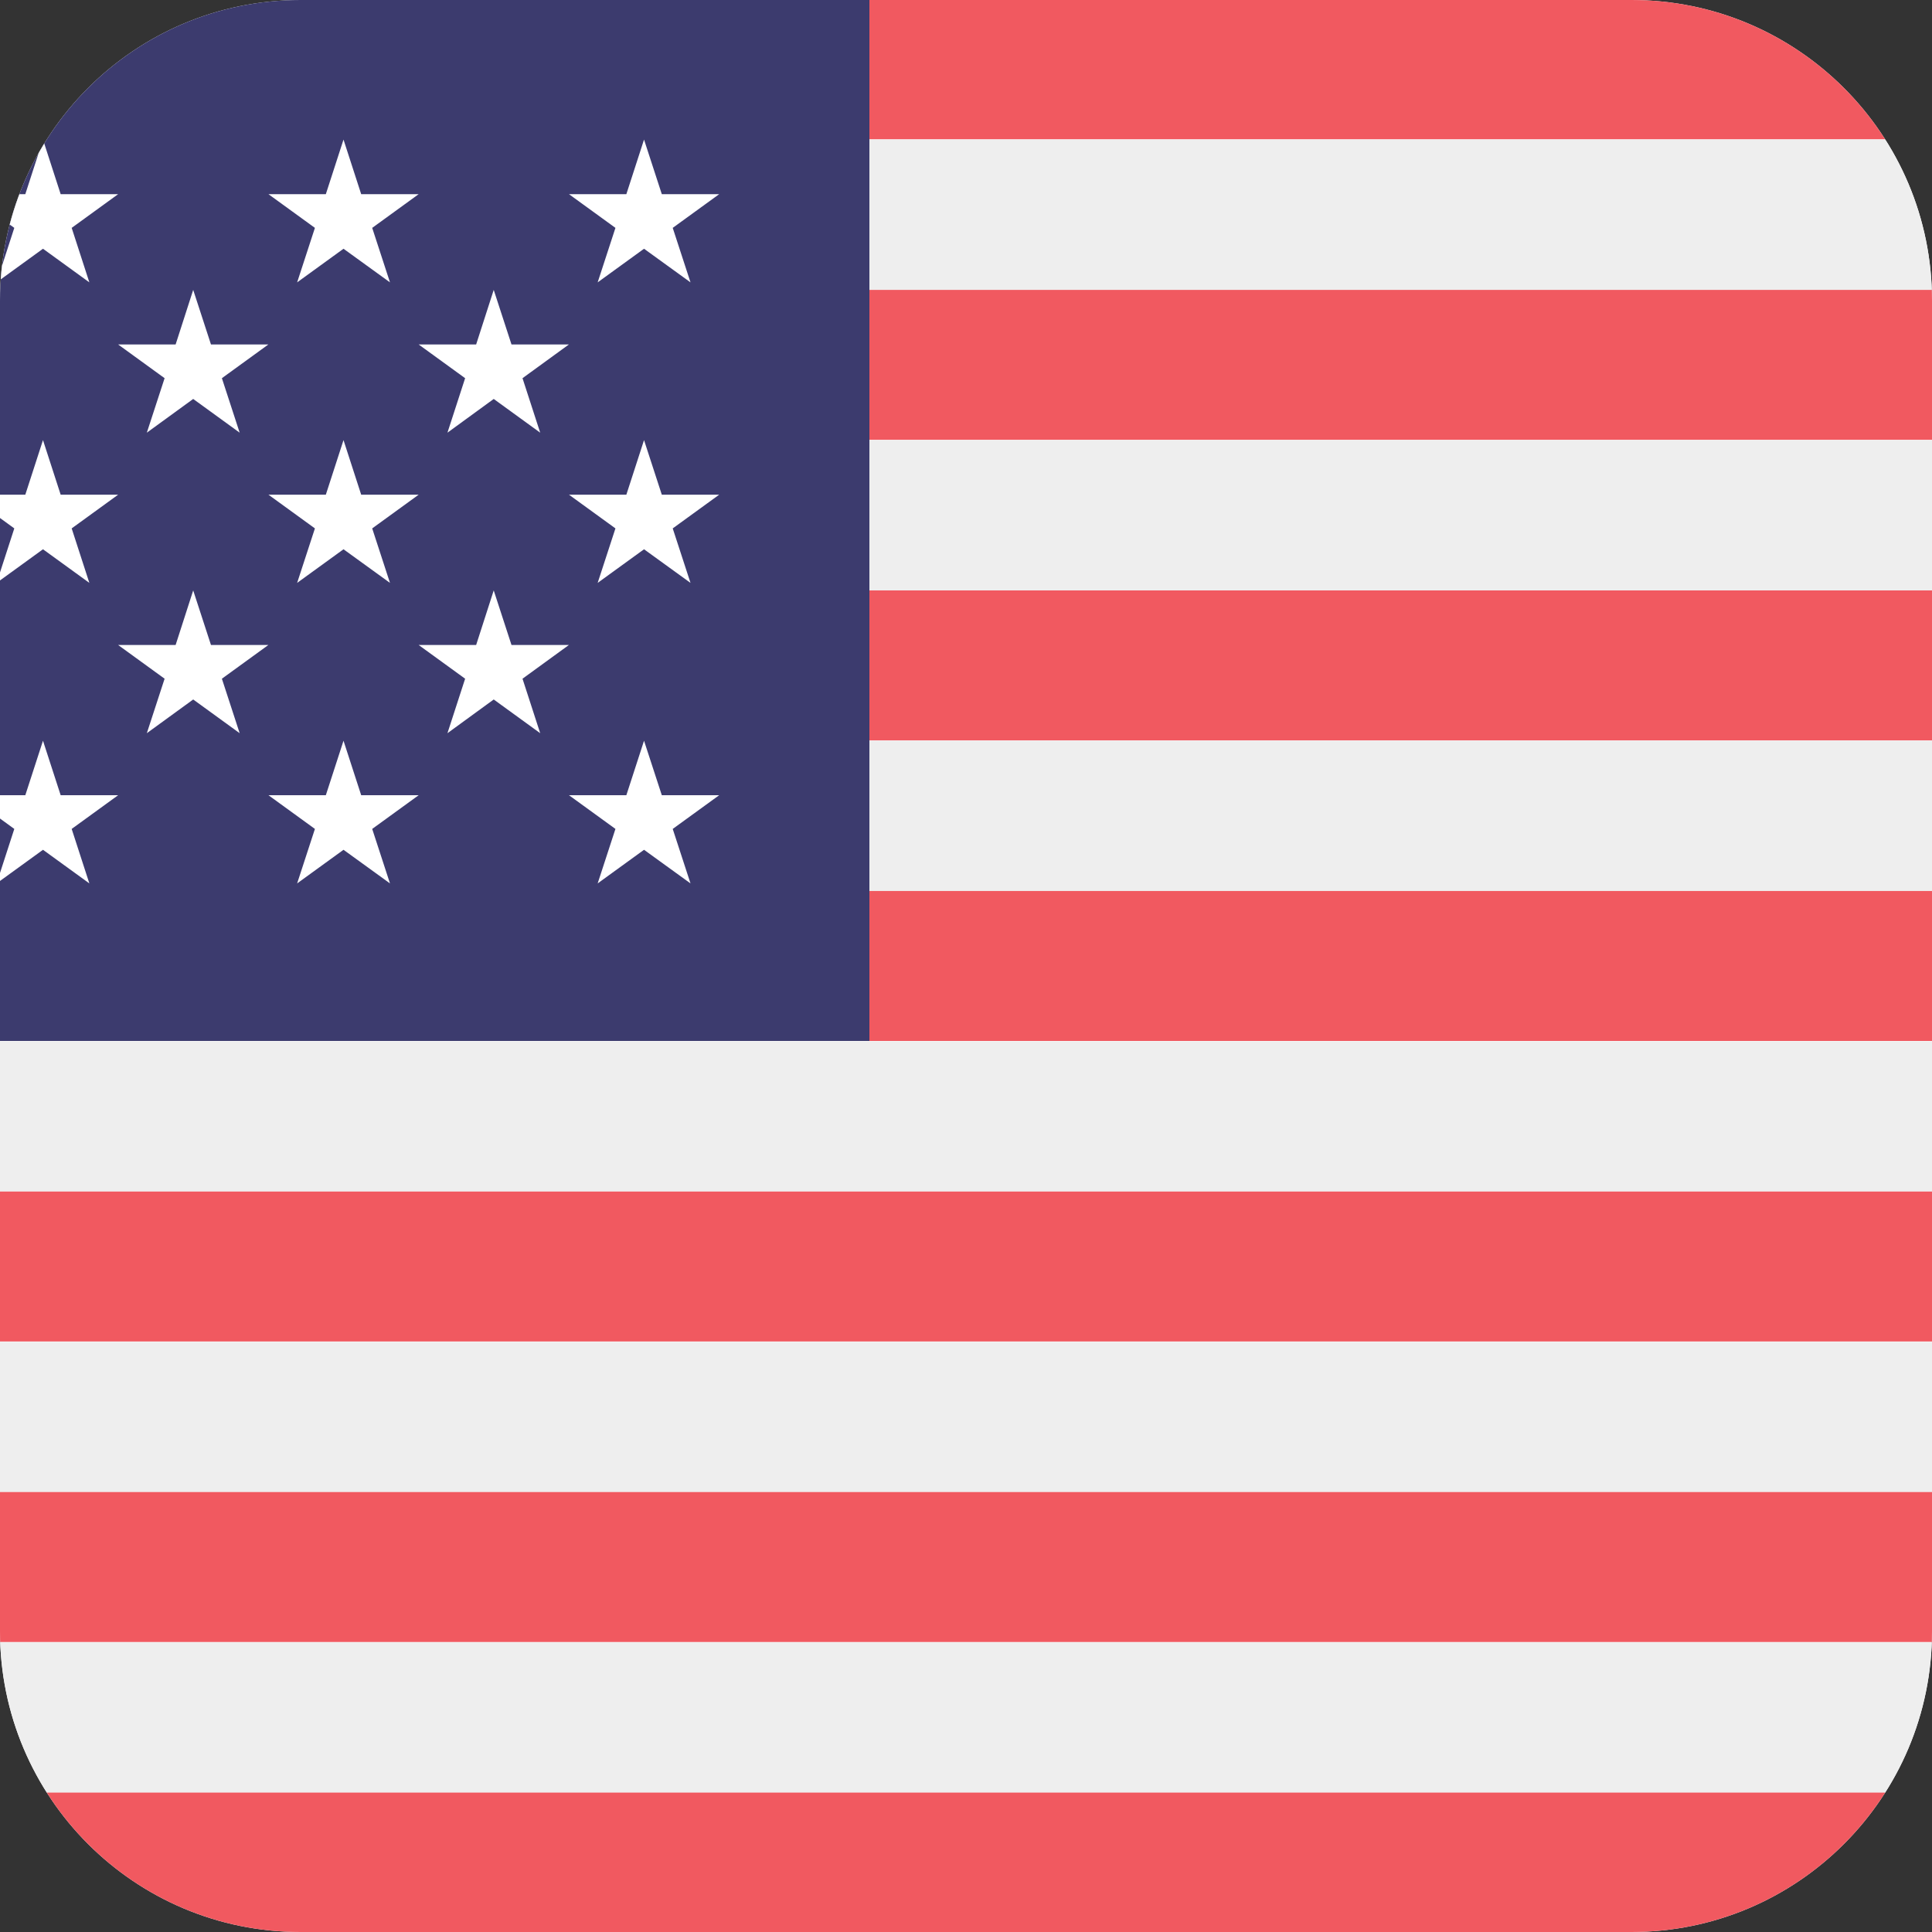 <svg width="20" height="20" viewBox="0 0 20 20" fill="none" xmlns="http://www.w3.org/2000/svg">
<rect x="0" y="0" width="20" height="20" fill="#333333" stroke="none"/>
<g clip-path="url(#clip0_5455_69200)">
<path d="M0 3.111C0 1.393 1.393 0 3.111 0H16.889C18.607 0 20 1.393 20 3.111V16.889C20 18.607 18.607 20 16.889 20H3.111C1.393 20 0 18.607 0 16.889V3.111Z" fill="white"/>
<g clip-path="url(#clip1_5455_69200)">
<path d="M22.568 1.442C22.029 0.516 21.038 -0.113 19.889 -0.113H9V1.442H22.568ZM-5 15.442H23V16.998H-5V15.442ZM9 9.22H23V10.776H9V9.22ZM9 6.109H23V7.665H9V6.109ZM-5 12.331H23V13.887H-5V12.331ZM-1.889 20.109H19.889C21.038 20.109 22.029 19.48 22.568 18.553H-4.568C-4.029 19.48 -3.038 20.109 -1.889 20.109ZM9 2.998H23V4.553H9V2.998Z" fill="#F15960"/>
<path d="M-4.947 17.529C-4.934 17.602 -4.919 17.673 -4.901 17.744C-4.88 17.822 -4.857 17.899 -4.83 17.975C-4.76 18.176 -4.676 18.37 -4.571 18.552L-4.568 18.556H22.568L22.57 18.553C22.675 18.37 22.762 18.177 22.828 17.977C22.879 17.831 22.918 17.681 22.946 17.529C22.978 17.358 23 17.182 23 17.001H-5C-5 17.182 -4.978 17.357 -4.947 17.529ZM-5 13.89H23V15.445H-5V13.89ZM-5 10.779V12.334H23V10.779H9H-5ZM9 7.668H23V9.223H9V7.668ZM9 4.556H23V6.112H9V4.556ZM-4.9 2.257C-4.881 2.178 -4.854 2.103 -4.829 2.026C-4.856 2.102 -4.88 2.179 -4.9 2.257ZM9 3.001H23C23 2.82 22.978 2.644 22.946 2.472C22.919 2.32 22.879 2.17 22.827 2.024C22.761 1.823 22.674 1.629 22.568 1.445H9V3.001Z" fill="#EEEEEE"/>
<path d="M9 -0.113H-1.889C-2.714 -0.113 -3.505 0.214 -4.089 0.798C-4.672 1.381 -5 2.173 -5 2.998L-5 10.776H9V-0.113Z" fill="#3C3B6E"/>
<path d="M-3.443 2.01L-2.963 2.359L-3.146 2.923L-2.666 2.575L-2.186 2.923L-2.369 2.359L-1.889 2.01H-2.483L-2.666 1.445L-2.849 2.01H-3.443ZM-1.888 3.566L-1.407 3.915L-1.591 4.479L-1.111 4.13L-0.63 4.479L-0.814 3.915L-0.333 3.566H-0.927L-1.111 3.001L-1.294 3.566H-1.888ZM1.223 3.566L1.704 3.915L1.52 4.479L2 4.13L2.481 4.479L2.297 3.915L2.778 3.566H2.184L2 3.001L1.818 3.566H1.223ZM4.334 3.566L4.815 3.915L4.632 4.479L5.111 4.13L5.592 4.479L5.409 3.915L5.889 3.566H5.295L5.111 3.001L4.929 3.566H4.334ZM-1.888 6.677L-1.407 7.026L-1.591 7.59L-1.111 7.241L-0.63 7.59L-0.814 7.026L-0.333 6.677H-0.927L-1.111 6.112L-1.294 6.677H-1.888ZM1.223 6.677L1.704 7.026L1.52 7.59L2 7.241L2.481 7.59L2.297 7.026L2.778 6.677H2.184L2 6.112L1.818 6.677H1.223ZM4.334 6.677L4.815 7.026L4.632 7.59L5.111 7.241L5.592 7.59L5.409 7.026L5.889 6.677H5.295L5.111 6.112L4.929 6.677H4.334ZM-0.332 2.01L0.148 2.359L-0.035 2.923L0.445 2.575L0.925 2.923L0.742 2.359L1.223 2.01H0.628L0.445 1.445L0.262 2.01H-0.332ZM2.779 2.01L3.26 2.359L3.076 2.923L3.556 2.575L4.037 2.923L3.853 2.359L4.334 2.01H3.739L3.556 1.445L3.373 2.01H2.779ZM5.89 2.01L6.371 2.359L6.187 2.923L6.667 2.575L7.148 2.923L6.964 2.359L7.445 2.01H6.851L6.667 1.445L6.484 2.01H5.89ZM-3.443 5.121L-2.963 5.47L-3.146 6.034L-2.666 5.686L-2.186 6.034L-2.369 5.47L-1.889 5.121H-2.483L-2.666 4.556L-2.849 5.121H-3.443ZM-0.035 6.034L0.445 5.686L0.925 6.034L0.742 5.47L1.223 5.121H0.628L0.445 4.556L0.262 5.121H-0.332L0.148 5.47L-0.035 6.034ZM2.779 5.121L3.26 5.47L3.076 6.034L3.556 5.686L4.037 6.034L3.853 5.47L4.334 5.121H3.739L3.556 4.556L3.373 5.121H2.779ZM5.89 5.121L6.371 5.47L6.187 6.034L6.667 5.686L7.148 6.034L6.964 5.47L7.445 5.121H6.851L6.667 4.556L6.484 5.121H5.89ZM-3.443 8.232L-2.963 8.581L-3.146 9.145L-2.666 8.797L-2.186 9.145L-2.369 8.581L-1.889 8.232H-2.483L-2.666 7.668L-2.849 8.232H-3.443ZM-0.035 9.145L0.445 8.797L0.925 9.145L0.742 8.581L1.223 8.232H0.628L0.445 7.668L0.262 8.232H-0.332L0.148 8.581L-0.035 9.145ZM2.779 8.232L3.26 8.581L3.076 9.145L3.556 8.797L4.037 9.145L3.853 8.581L4.334 8.232H3.739L3.556 7.668L3.373 8.232H2.779ZM5.89 8.232L6.371 8.581L6.187 9.145L6.667 8.797L7.148 9.145L6.964 8.581L7.445 8.232H6.851L6.667 7.668L6.484 8.232H5.89Z" fill="white"/>
</g>
</g>
<defs>
<clipPath id="clip0_5455_69200">
<path d="M0 3.111C0 1.393 1.393 0 3.111 0H16.889C18.607 0 20 1.393 20 3.111V16.889C20 18.607 18.607 20 16.889 20H3.111C1.393 20 0 18.607 0 16.889V3.111Z" fill="white"/>
</clipPath>
<clipPath id="clip1_5455_69200">
<rect width="28" height="28" fill="white" transform="translate(-5 -4)"/>
</clipPath>
</defs>
</svg>
